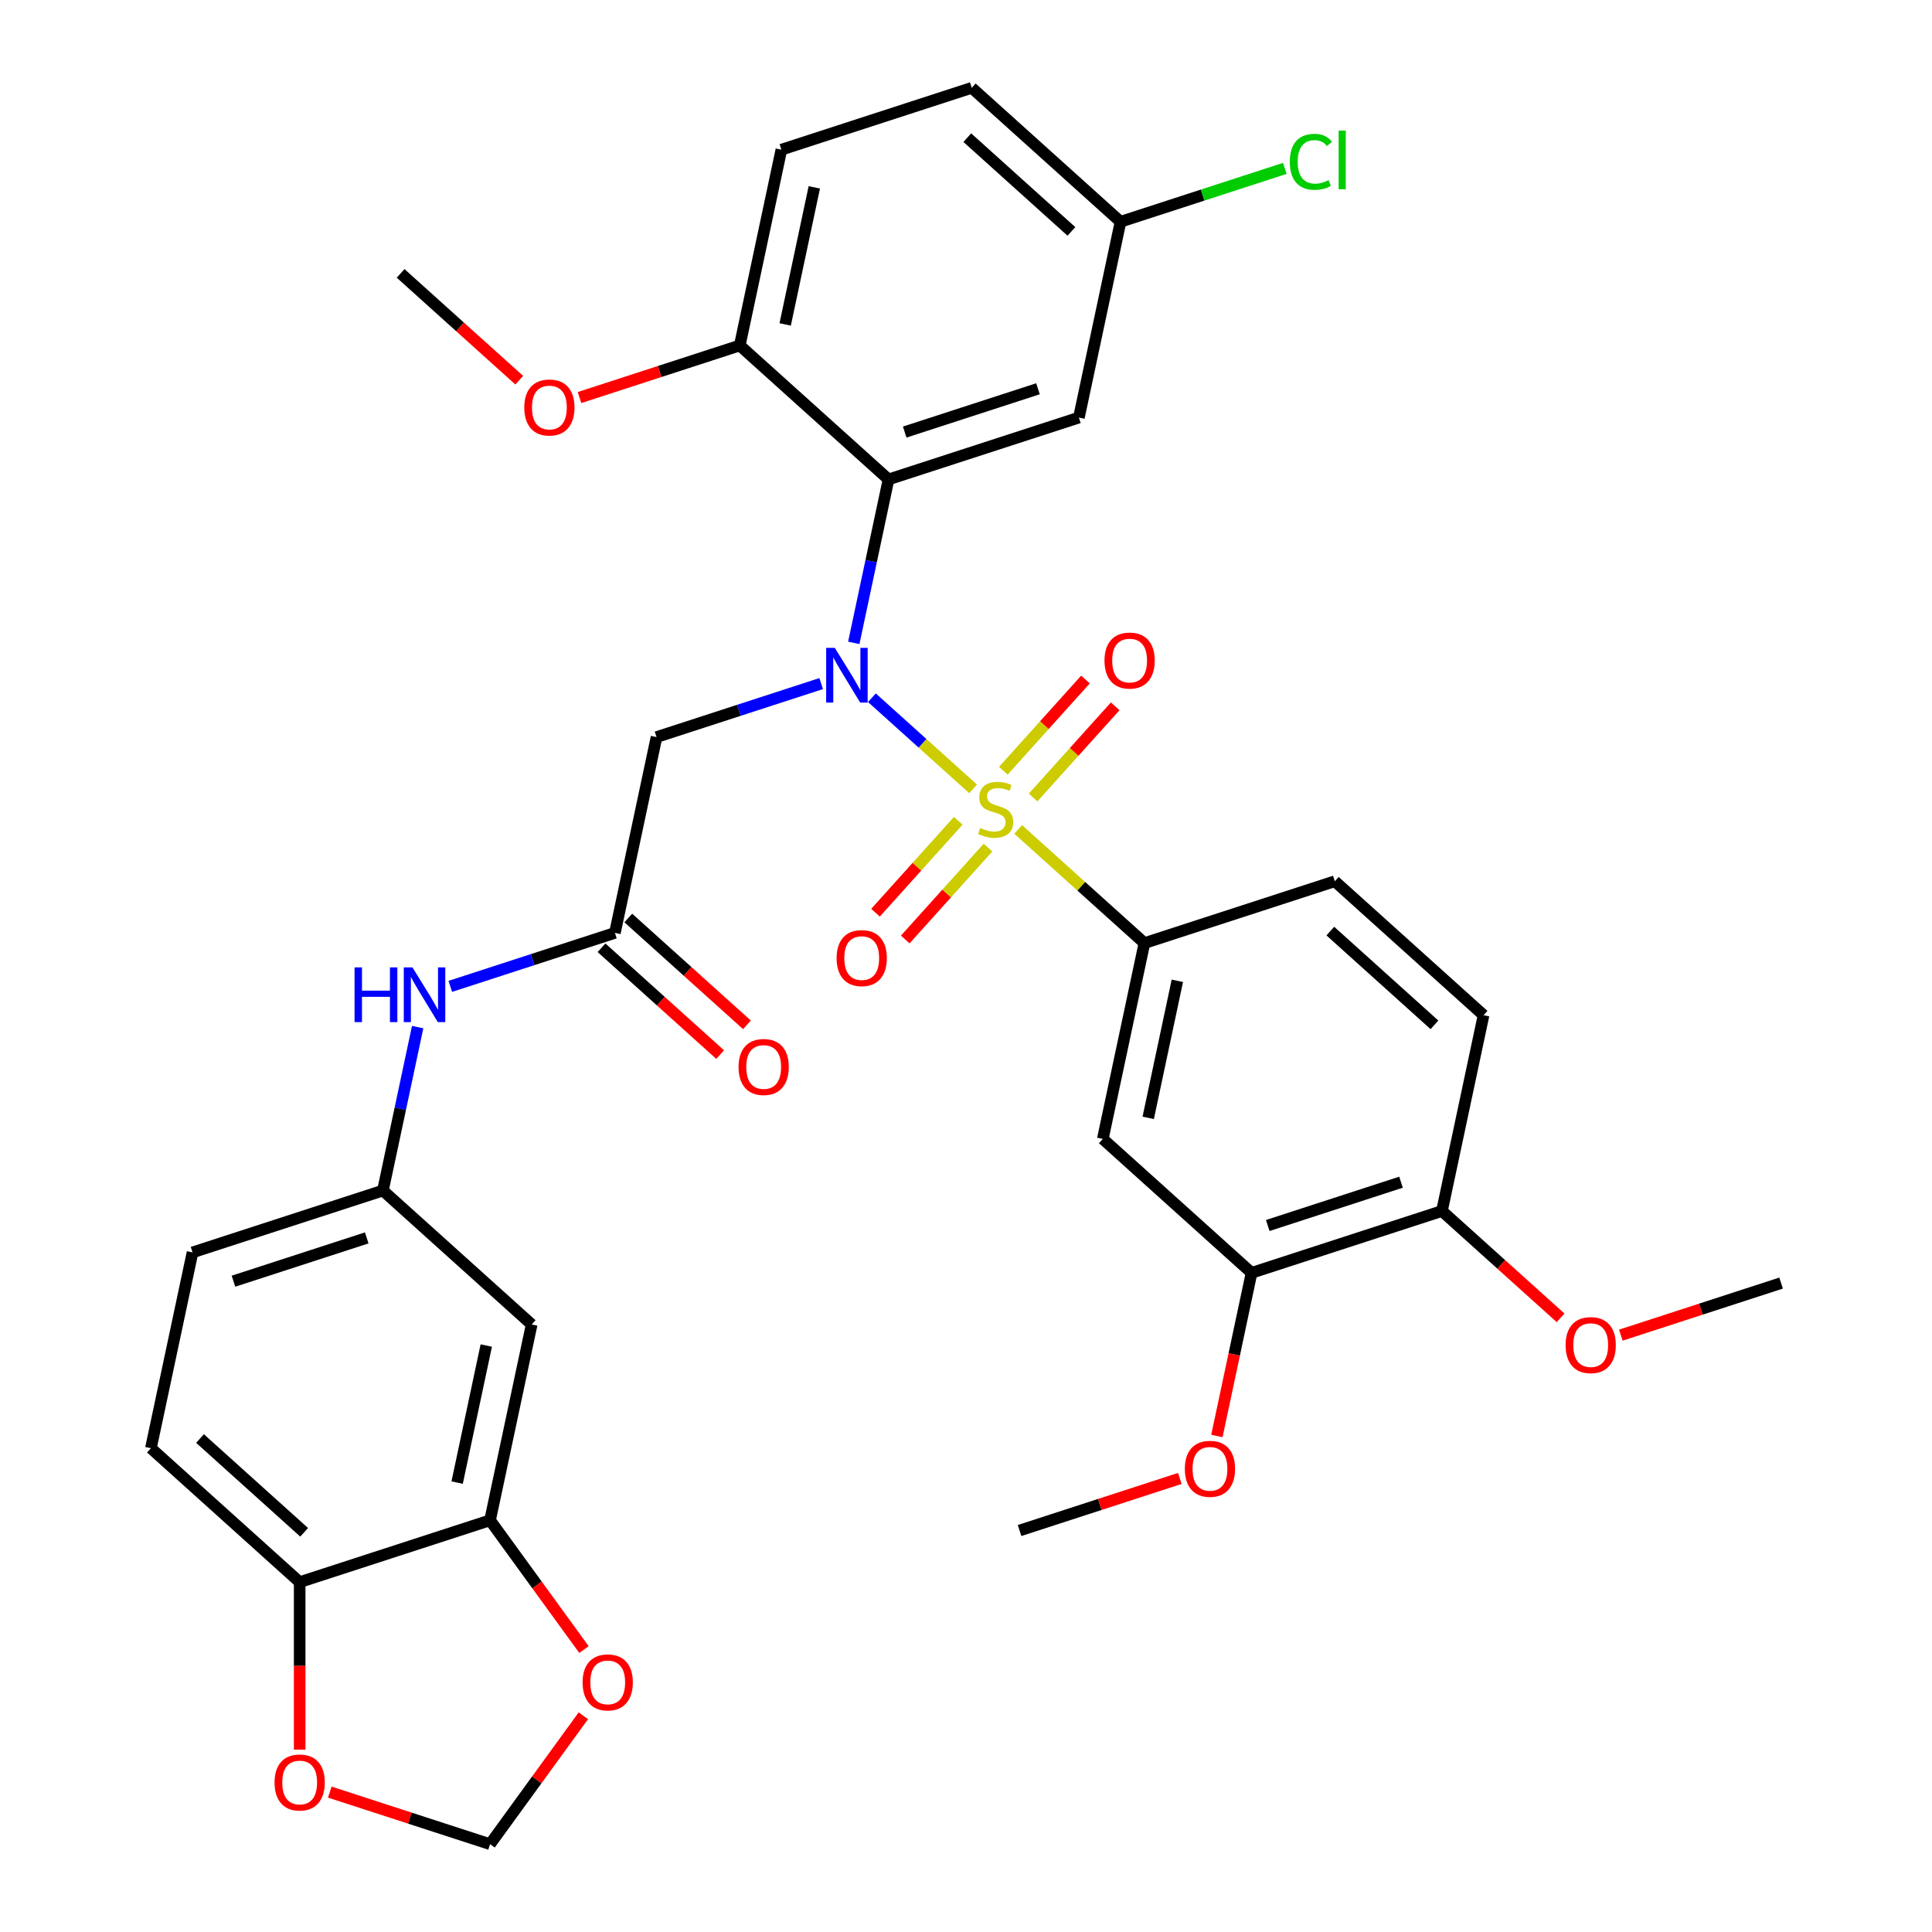 <?xml version='1.0' encoding='iso-8859-1'?>
<svg version='1.1' baseProfile='full'
              xmlns='http://www.w3.org/2000/svg'
                      xmlns:rdkit='http://www.rdkit.org/xml'
                      xmlns:xlink='http://www.w3.org/1999/xlink'
                  xml:space='preserve'
width='1000px' height='1000px' viewBox='0 0 1000 1000'>
<!-- END OF HEADER -->
<rect style='opacity:1.0;fill:#FFFFFF;stroke:none' width='1000' height='1000' x='0' y='0'> </rect>
<path class='bond-0' d='M 503.686,408.316 L 477.491,384.73' style='fill:none;fill-rule:evenodd;stroke:#CCCC00;stroke-width:6px;stroke-linecap:butt;stroke-linejoin:miter;stroke-opacity:1' />
<path class='bond-0' d='M 477.491,384.73 L 451.296,361.144' style='fill:none;fill-rule:evenodd;stroke:#0000FF;stroke-width:6px;stroke-linecap:butt;stroke-linejoin:miter;stroke-opacity:1' />
<path class='bond-2' d='M 527.026,429.332 L 559.69,458.743' style='fill:none;fill-rule:evenodd;stroke:#CCCC00;stroke-width:6px;stroke-linecap:butt;stroke-linejoin:miter;stroke-opacity:1' />
<path class='bond-2' d='M 559.69,458.743 L 592.354,488.153' style='fill:none;fill-rule:evenodd;stroke:#000000;stroke-width:6px;stroke-linecap:butt;stroke-linejoin:miter;stroke-opacity:1' />
<path class='bond-8' d='M 495.986,424.852 L 474.573,448.634' style='fill:none;fill-rule:evenodd;stroke:#CCCC00;stroke-width:6px;stroke-linecap:butt;stroke-linejoin:miter;stroke-opacity:1' />
<path class='bond-8' d='M 474.573,448.634 L 453.16,472.415' style='fill:none;fill-rule:evenodd;stroke:#FF0000;stroke-width:6px;stroke-linecap:butt;stroke-linejoin:miter;stroke-opacity:1' />
<path class='bond-8' d='M 511.385,438.718 L 489.973,462.499' style='fill:none;fill-rule:evenodd;stroke:#CCCC00;stroke-width:6px;stroke-linecap:butt;stroke-linejoin:miter;stroke-opacity:1' />
<path class='bond-8' d='M 489.973,462.499 L 468.56,486.281' style='fill:none;fill-rule:evenodd;stroke:#FF0000;stroke-width:6px;stroke-linecap:butt;stroke-linejoin:miter;stroke-opacity:1' />
<path class='bond-9' d='M 534.726,412.796 L 555.978,389.193' style='fill:none;fill-rule:evenodd;stroke:#CCCC00;stroke-width:6px;stroke-linecap:butt;stroke-linejoin:miter;stroke-opacity:1' />
<path class='bond-9' d='M 555.978,389.193 L 577.231,365.59' style='fill:none;fill-rule:evenodd;stroke:#FF0000;stroke-width:6px;stroke-linecap:butt;stroke-linejoin:miter;stroke-opacity:1' />
<path class='bond-9' d='M 519.326,398.93 L 540.579,375.327' style='fill:none;fill-rule:evenodd;stroke:#CCCC00;stroke-width:6px;stroke-linecap:butt;stroke-linejoin:miter;stroke-opacity:1' />
<path class='bond-9' d='M 540.579,375.327 L 561.831,351.724' style='fill:none;fill-rule:evenodd;stroke:#FF0000;stroke-width:6px;stroke-linecap:butt;stroke-linejoin:miter;stroke-opacity:1' />
<path class='bond-1' d='M 441.918,332.745 L 450.909,290.446' style='fill:none;fill-rule:evenodd;stroke:#0000FF;stroke-width:6px;stroke-linecap:butt;stroke-linejoin:miter;stroke-opacity:1' />
<path class='bond-1' d='M 450.909,290.446 L 459.9,248.148' style='fill:none;fill-rule:evenodd;stroke:#000000;stroke-width:6px;stroke-linecap:butt;stroke-linejoin:miter;stroke-opacity:1' />
<path class='bond-3' d='M 425.028,353.826 L 382.423,367.669' style='fill:none;fill-rule:evenodd;stroke:#0000FF;stroke-width:6px;stroke-linecap:butt;stroke-linejoin:miter;stroke-opacity:1' />
<path class='bond-3' d='M 382.423,367.669 L 339.818,381.512' style='fill:none;fill-rule:evenodd;stroke:#000000;stroke-width:6px;stroke-linecap:butt;stroke-linejoin:miter;stroke-opacity:1' />
<path class='bond-6' d='M 459.9,248.148 L 558.44,216.131' style='fill:none;fill-rule:evenodd;stroke:#000000;stroke-width:6px;stroke-linecap:butt;stroke-linejoin:miter;stroke-opacity:1' />
<path class='bond-6' d='M 468.277,223.637 L 537.255,201.225' style='fill:none;fill-rule:evenodd;stroke:#000000;stroke-width:6px;stroke-linecap:butt;stroke-linejoin:miter;stroke-opacity:1' />
<path class='bond-12' d='M 459.9,248.148 L 382.902,178.819' style='fill:none;fill-rule:evenodd;stroke:#000000;stroke-width:6px;stroke-linecap:butt;stroke-linejoin:miter;stroke-opacity:1' />
<path class='bond-5' d='M 592.354,488.153 L 570.812,589.5' style='fill:none;fill-rule:evenodd;stroke:#000000;stroke-width:6px;stroke-linecap:butt;stroke-linejoin:miter;stroke-opacity:1' />
<path class='bond-5' d='M 609.392,507.664 L 594.312,578.606' style='fill:none;fill-rule:evenodd;stroke:#000000;stroke-width:6px;stroke-linecap:butt;stroke-linejoin:miter;stroke-opacity:1' />
<path class='bond-20' d='M 592.354,488.153 L 690.894,456.136' style='fill:none;fill-rule:evenodd;stroke:#000000;stroke-width:6px;stroke-linecap:butt;stroke-linejoin:miter;stroke-opacity:1' />
<path class='bond-4' d='M 339.818,381.512 L 318.276,482.859' style='fill:none;fill-rule:evenodd;stroke:#000000;stroke-width:6px;stroke-linecap:butt;stroke-linejoin:miter;stroke-opacity:1' />
<path class='bond-13' d='M 318.276,482.859 L 275.671,496.702' style='fill:none;fill-rule:evenodd;stroke:#000000;stroke-width:6px;stroke-linecap:butt;stroke-linejoin:miter;stroke-opacity:1' />
<path class='bond-13' d='M 275.671,496.702 L 233.067,510.545' style='fill:none;fill-rule:evenodd;stroke:#0000FF;stroke-width:6px;stroke-linecap:butt;stroke-linejoin:miter;stroke-opacity:1' />
<path class='bond-21' d='M 311.343,490.559 L 342.047,518.205' style='fill:none;fill-rule:evenodd;stroke:#000000;stroke-width:6px;stroke-linecap:butt;stroke-linejoin:miter;stroke-opacity:1' />
<path class='bond-21' d='M 342.047,518.205 L 372.751,545.851' style='fill:none;fill-rule:evenodd;stroke:#FF0000;stroke-width:6px;stroke-linecap:butt;stroke-linejoin:miter;stroke-opacity:1' />
<path class='bond-21' d='M 325.209,475.159 L 355.913,502.805' style='fill:none;fill-rule:evenodd;stroke:#000000;stroke-width:6px;stroke-linecap:butt;stroke-linejoin:miter;stroke-opacity:1' />
<path class='bond-21' d='M 355.913,502.805 L 386.617,530.451' style='fill:none;fill-rule:evenodd;stroke:#FF0000;stroke-width:6px;stroke-linecap:butt;stroke-linejoin:miter;stroke-opacity:1' />
<path class='bond-10' d='M 570.812,589.5 L 647.81,658.829' style='fill:none;fill-rule:evenodd;stroke:#000000;stroke-width:6px;stroke-linecap:butt;stroke-linejoin:miter;stroke-opacity:1' />
<path class='bond-25' d='M 558.44,216.131 L 579.982,114.784' style='fill:none;fill-rule:evenodd;stroke:#000000;stroke-width:6px;stroke-linecap:butt;stroke-linejoin:miter;stroke-opacity:1' />
<path class='bond-7' d='M 253.65,786.899 L 275.192,685.553' style='fill:none;fill-rule:evenodd;stroke:#000000;stroke-width:6px;stroke-linecap:butt;stroke-linejoin:miter;stroke-opacity:1' />
<path class='bond-7' d='M 236.612,767.389 L 251.692,696.446' style='fill:none;fill-rule:evenodd;stroke:#000000;stroke-width:6px;stroke-linecap:butt;stroke-linejoin:miter;stroke-opacity:1' />
<path class='bond-15' d='M 253.65,786.899 L 277.958,820.356' style='fill:none;fill-rule:evenodd;stroke:#000000;stroke-width:6px;stroke-linecap:butt;stroke-linejoin:miter;stroke-opacity:1' />
<path class='bond-15' d='M 277.958,820.356 L 302.265,853.812' style='fill:none;fill-rule:evenodd;stroke:#FF0000;stroke-width:6px;stroke-linecap:butt;stroke-linejoin:miter;stroke-opacity:1' />
<path class='bond-37' d='M 253.65,786.899 L 155.111,818.917' style='fill:none;fill-rule:evenodd;stroke:#000000;stroke-width:6px;stroke-linecap:butt;stroke-linejoin:miter;stroke-opacity:1' />
<path class='bond-28' d='M 647.81,658.829 L 638.836,701.048' style='fill:none;fill-rule:evenodd;stroke:#000000;stroke-width:6px;stroke-linecap:butt;stroke-linejoin:miter;stroke-opacity:1' />
<path class='bond-28' d='M 638.836,701.048 L 629.862,743.266' style='fill:none;fill-rule:evenodd;stroke:#FF0000;stroke-width:6px;stroke-linecap:butt;stroke-linejoin:miter;stroke-opacity:1' />
<path class='bond-35' d='M 647.81,658.829 L 746.35,626.812' style='fill:none;fill-rule:evenodd;stroke:#000000;stroke-width:6px;stroke-linecap:butt;stroke-linejoin:miter;stroke-opacity:1' />
<path class='bond-35' d='M 656.187,634.319 L 725.165,611.906' style='fill:none;fill-rule:evenodd;stroke:#000000;stroke-width:6px;stroke-linecap:butt;stroke-linejoin:miter;stroke-opacity:1' />
<path class='bond-11' d='M 275.192,685.553 L 198.194,616.223' style='fill:none;fill-rule:evenodd;stroke:#000000;stroke-width:6px;stroke-linecap:butt;stroke-linejoin:miter;stroke-opacity:1' />
<path class='bond-24' d='M 382.902,178.819 L 404.444,77.472' style='fill:none;fill-rule:evenodd;stroke:#000000;stroke-width:6px;stroke-linecap:butt;stroke-linejoin:miter;stroke-opacity:1' />
<path class='bond-24' d='M 406.403,167.925 L 421.482,96.983' style='fill:none;fill-rule:evenodd;stroke:#000000;stroke-width:6px;stroke-linecap:butt;stroke-linejoin:miter;stroke-opacity:1' />
<path class='bond-30' d='M 382.902,178.819 L 341.427,192.295' style='fill:none;fill-rule:evenodd;stroke:#000000;stroke-width:6px;stroke-linecap:butt;stroke-linejoin:miter;stroke-opacity:1' />
<path class='bond-30' d='M 341.427,192.295 L 299.952,205.771' style='fill:none;fill-rule:evenodd;stroke:#FF0000;stroke-width:6px;stroke-linecap:butt;stroke-linejoin:miter;stroke-opacity:1' />
<path class='bond-17' d='M 216.176,531.627 L 207.185,573.925' style='fill:none;fill-rule:evenodd;stroke:#0000FF;stroke-width:6px;stroke-linecap:butt;stroke-linejoin:miter;stroke-opacity:1' />
<path class='bond-17' d='M 207.185,573.925 L 198.194,616.223' style='fill:none;fill-rule:evenodd;stroke:#000000;stroke-width:6px;stroke-linecap:butt;stroke-linejoin:miter;stroke-opacity:1' />
<path class='bond-14' d='M 155.111,818.917 L 78.113,749.588' style='fill:none;fill-rule:evenodd;stroke:#000000;stroke-width:6px;stroke-linecap:butt;stroke-linejoin:miter;stroke-opacity:1' />
<path class='bond-14' d='M 157.427,793.118 L 103.528,744.588' style='fill:none;fill-rule:evenodd;stroke:#000000;stroke-width:6px;stroke-linecap:butt;stroke-linejoin:miter;stroke-opacity:1' />
<path class='bond-16' d='M 155.111,818.917 L 155.111,862.267' style='fill:none;fill-rule:evenodd;stroke:#000000;stroke-width:6px;stroke-linecap:butt;stroke-linejoin:miter;stroke-opacity:1' />
<path class='bond-16' d='M 155.111,862.267 L 155.111,905.618' style='fill:none;fill-rule:evenodd;stroke:#FF0000;stroke-width:6px;stroke-linecap:butt;stroke-linejoin:miter;stroke-opacity:1' />
<path class='bond-18' d='M 301.946,888.073 L 277.798,921.309' style='fill:none;fill-rule:evenodd;stroke:#FF0000;stroke-width:6px;stroke-linecap:butt;stroke-linejoin:miter;stroke-opacity:1' />
<path class='bond-18' d='M 277.798,921.309 L 253.65,954.545' style='fill:none;fill-rule:evenodd;stroke:#000000;stroke-width:6px;stroke-linecap:butt;stroke-linejoin:miter;stroke-opacity:1' />
<path class='bond-38' d='M 170.701,927.594 L 212.176,941.069' style='fill:none;fill-rule:evenodd;stroke:#FF0000;stroke-width:6px;stroke-linecap:butt;stroke-linejoin:miter;stroke-opacity:1' />
<path class='bond-38' d='M 212.176,941.069 L 253.65,954.545' style='fill:none;fill-rule:evenodd;stroke:#000000;stroke-width:6px;stroke-linecap:butt;stroke-linejoin:miter;stroke-opacity:1' />
<path class='bond-26' d='M 198.194,616.223 L 99.655,648.241' style='fill:none;fill-rule:evenodd;stroke:#000000;stroke-width:6px;stroke-linecap:butt;stroke-linejoin:miter;stroke-opacity:1' />
<path class='bond-26' d='M 189.817,640.734 L 120.839,663.146' style='fill:none;fill-rule:evenodd;stroke:#000000;stroke-width:6px;stroke-linecap:butt;stroke-linejoin:miter;stroke-opacity:1' />
<path class='bond-19' d='M 746.35,626.812 L 767.892,525.465' style='fill:none;fill-rule:evenodd;stroke:#000000;stroke-width:6px;stroke-linecap:butt;stroke-linejoin:miter;stroke-opacity:1' />
<path class='bond-31' d='M 746.35,626.812 L 777.053,654.458' style='fill:none;fill-rule:evenodd;stroke:#000000;stroke-width:6px;stroke-linecap:butt;stroke-linejoin:miter;stroke-opacity:1' />
<path class='bond-31' d='M 777.053,654.458 L 807.757,682.103' style='fill:none;fill-rule:evenodd;stroke:#FF0000;stroke-width:6px;stroke-linecap:butt;stroke-linejoin:miter;stroke-opacity:1' />
<path class='bond-22' d='M 690.894,456.136 L 767.892,525.465' style='fill:none;fill-rule:evenodd;stroke:#000000;stroke-width:6px;stroke-linecap:butt;stroke-linejoin:miter;stroke-opacity:1' />
<path class='bond-22' d='M 688.577,481.935 L 742.476,530.465' style='fill:none;fill-rule:evenodd;stroke:#000000;stroke-width:6px;stroke-linecap:butt;stroke-linejoin:miter;stroke-opacity:1' />
<path class='bond-23' d='M 78.113,749.588 L 99.655,648.241' style='fill:none;fill-rule:evenodd;stroke:#000000;stroke-width:6px;stroke-linecap:butt;stroke-linejoin:miter;stroke-opacity:1' />
<path class='bond-27' d='M 404.444,77.472 L 502.984,45.455' style='fill:none;fill-rule:evenodd;stroke:#000000;stroke-width:6px;stroke-linecap:butt;stroke-linejoin:miter;stroke-opacity:1' />
<path class='bond-29' d='M 579.982,114.784 L 622.496,100.97' style='fill:none;fill-rule:evenodd;stroke:#000000;stroke-width:6px;stroke-linecap:butt;stroke-linejoin:miter;stroke-opacity:1' />
<path class='bond-29' d='M 622.496,100.97 L 665.011,87.156' style='fill:none;fill-rule:evenodd;stroke:#00CC00;stroke-width:6px;stroke-linecap:butt;stroke-linejoin:miter;stroke-opacity:1' />
<path class='bond-36' d='M 579.982,114.784 L 502.984,45.455' style='fill:none;fill-rule:evenodd;stroke:#000000;stroke-width:6px;stroke-linecap:butt;stroke-linejoin:miter;stroke-opacity:1' />
<path class='bond-36' d='M 554.566,119.784 L 500.668,71.254' style='fill:none;fill-rule:evenodd;stroke:#000000;stroke-width:6px;stroke-linecap:butt;stroke-linejoin:miter;stroke-opacity:1' />
<path class='bond-32' d='M 610.678,765.242 L 569.203,778.718' style='fill:none;fill-rule:evenodd;stroke:#FF0000;stroke-width:6px;stroke-linecap:butt;stroke-linejoin:miter;stroke-opacity:1' />
<path class='bond-32' d='M 569.203,778.718 L 527.728,792.194' style='fill:none;fill-rule:evenodd;stroke:#000000;stroke-width:6px;stroke-linecap:butt;stroke-linejoin:miter;stroke-opacity:1' />
<path class='bond-33' d='M 268.772,196.799 L 238.068,169.153' style='fill:none;fill-rule:evenodd;stroke:#FF0000;stroke-width:6px;stroke-linecap:butt;stroke-linejoin:miter;stroke-opacity:1' />
<path class='bond-33' d='M 238.068,169.153 L 207.364,141.507' style='fill:none;fill-rule:evenodd;stroke:#000000;stroke-width:6px;stroke-linecap:butt;stroke-linejoin:miter;stroke-opacity:1' />
<path class='bond-34' d='M 838.938,691.075 L 880.413,677.599' style='fill:none;fill-rule:evenodd;stroke:#FF0000;stroke-width:6px;stroke-linecap:butt;stroke-linejoin:miter;stroke-opacity:1' />
<path class='bond-34' d='M 880.413,677.599 L 921.887,664.123' style='fill:none;fill-rule:evenodd;stroke:#000000;stroke-width:6px;stroke-linecap:butt;stroke-linejoin:miter;stroke-opacity:1' />
<path  class='atom-0' d='M 507.356 428.544
Q 507.676 428.664, 508.996 429.224
Q 510.316 429.784, 511.756 430.144
Q 513.236 430.464, 514.676 430.464
Q 517.356 430.464, 518.916 429.184
Q 520.476 427.864, 520.476 425.584
Q 520.476 424.024, 519.676 423.064
Q 518.916 422.104, 517.716 421.584
Q 516.516 421.064, 514.516 420.464
Q 511.996 419.704, 510.476 418.984
Q 508.996 418.264, 507.916 416.744
Q 506.876 415.224, 506.876 412.664
Q 506.876 409.104, 509.276 406.904
Q 511.716 404.704, 516.516 404.704
Q 519.796 404.704, 523.516 406.264
L 522.596 409.344
Q 519.196 407.944, 516.636 407.944
Q 513.876 407.944, 512.356 409.104
Q 510.836 410.224, 510.876 412.184
Q 510.876 413.704, 511.636 414.624
Q 512.436 415.544, 513.556 416.064
Q 514.716 416.584, 516.636 417.184
Q 519.196 417.984, 520.716 418.784
Q 522.236 419.584, 523.316 421.224
Q 524.436 422.824, 524.436 425.584
Q 524.436 429.504, 521.796 431.624
Q 519.196 433.704, 514.836 433.704
Q 512.316 433.704, 510.396 433.144
Q 508.516 432.624, 506.276 431.704
L 507.356 428.544
' fill='#CCCC00'/>
<path  class='atom-1' d='M 432.098 335.335
L 441.378 350.335
Q 442.298 351.815, 443.778 354.495
Q 445.258 357.175, 445.338 357.335
L 445.338 335.335
L 449.098 335.335
L 449.098 363.655
L 445.218 363.655
L 435.258 347.255
Q 434.098 345.335, 432.858 343.135
Q 431.658 340.935, 431.298 340.255
L 431.298 363.655
L 427.618 363.655
L 427.618 335.335
L 432.098 335.335
' fill='#0000FF'/>
<path  class='atom-9' d='M 433.027 495.902
Q 433.027 489.102, 436.387 485.302
Q 439.747 481.502, 446.027 481.502
Q 452.307 481.502, 455.667 485.302
Q 459.027 489.102, 459.027 495.902
Q 459.027 502.782, 455.627 506.702
Q 452.227 510.582, 446.027 510.582
Q 439.787 510.582, 436.387 506.702
Q 433.027 502.822, 433.027 495.902
M 446.027 507.382
Q 450.347 507.382, 452.667 504.502
Q 455.027 501.582, 455.027 495.902
Q 455.027 490.342, 452.667 487.542
Q 450.347 484.702, 446.027 484.702
Q 441.707 484.702, 439.347 487.502
Q 437.027 490.302, 437.027 495.902
Q 437.027 501.622, 439.347 504.502
Q 441.707 507.382, 446.027 507.382
' fill='#FF0000'/>
<path  class='atom-10' d='M 571.685 341.906
Q 571.685 335.106, 575.045 331.306
Q 578.405 327.506, 584.685 327.506
Q 590.965 327.506, 594.325 331.306
Q 597.685 335.106, 597.685 341.906
Q 597.685 348.786, 594.285 352.706
Q 590.885 356.586, 584.685 356.586
Q 578.445 356.586, 575.045 352.706
Q 571.685 348.826, 571.685 341.906
M 584.685 353.386
Q 589.005 353.386, 591.325 350.506
Q 593.685 347.586, 593.685 341.906
Q 593.685 336.346, 591.325 333.546
Q 589.005 330.706, 584.685 330.706
Q 580.365 330.706, 578.005 333.506
Q 575.685 336.306, 575.685 341.906
Q 575.685 347.626, 578.005 350.506
Q 580.365 353.386, 584.685 353.386
' fill='#FF0000'/>
<path  class='atom-14' d='M 183.516 500.717
L 187.356 500.717
L 187.356 512.757
L 201.836 512.757
L 201.836 500.717
L 205.676 500.717
L 205.676 529.037
L 201.836 529.037
L 201.836 515.957
L 187.356 515.957
L 187.356 529.037
L 183.516 529.037
L 183.516 500.717
' fill='#0000FF'/>
<path  class='atom-14' d='M 213.476 500.717
L 222.756 515.717
Q 223.676 517.197, 225.156 519.877
Q 226.636 522.557, 226.716 522.717
L 226.716 500.717
L 230.476 500.717
L 230.476 529.037
L 226.596 529.037
L 216.636 512.637
Q 215.476 510.717, 214.236 508.517
Q 213.036 506.317, 212.676 505.637
L 212.676 529.037
L 208.996 529.037
L 208.996 500.717
L 213.476 500.717
' fill='#0000FF'/>
<path  class='atom-16' d='M 301.551 870.802
Q 301.551 864.002, 304.911 860.202
Q 308.271 856.402, 314.551 856.402
Q 320.831 856.402, 324.191 860.202
Q 327.551 864.002, 327.551 870.802
Q 327.551 877.682, 324.151 881.602
Q 320.751 885.482, 314.551 885.482
Q 308.311 885.482, 304.911 881.602
Q 301.551 877.722, 301.551 870.802
M 314.551 882.282
Q 318.871 882.282, 321.191 879.402
Q 323.551 876.482, 323.551 870.802
Q 323.551 865.242, 321.191 862.442
Q 318.871 859.602, 314.551 859.602
Q 310.231 859.602, 307.871 862.402
Q 305.551 865.202, 305.551 870.802
Q 305.551 876.522, 307.871 879.402
Q 310.231 882.282, 314.551 882.282
' fill='#FF0000'/>
<path  class='atom-17' d='M 142.111 922.608
Q 142.111 915.808, 145.471 912.008
Q 148.831 908.208, 155.111 908.208
Q 161.391 908.208, 164.751 912.008
Q 168.111 915.808, 168.111 922.608
Q 168.111 929.488, 164.711 933.408
Q 161.311 937.288, 155.111 937.288
Q 148.871 937.288, 145.471 933.408
Q 142.111 929.528, 142.111 922.608
M 155.111 934.088
Q 159.431 934.088, 161.751 931.208
Q 164.111 928.288, 164.111 922.608
Q 164.111 917.048, 161.751 914.248
Q 159.431 911.408, 155.111 911.408
Q 150.791 911.408, 148.431 914.208
Q 146.111 917.008, 146.111 922.608
Q 146.111 928.328, 148.431 931.208
Q 150.791 934.088, 155.111 934.088
' fill='#FF0000'/>
<path  class='atom-22' d='M 382.274 552.268
Q 382.274 545.468, 385.634 541.668
Q 388.994 537.868, 395.274 537.868
Q 401.554 537.868, 404.914 541.668
Q 408.274 545.468, 408.274 552.268
Q 408.274 559.148, 404.874 563.068
Q 401.474 566.948, 395.274 566.948
Q 389.034 566.948, 385.634 563.068
Q 382.274 559.188, 382.274 552.268
M 395.274 563.748
Q 399.594 563.748, 401.914 560.868
Q 404.274 557.948, 404.274 552.268
Q 404.274 546.708, 401.914 543.908
Q 399.594 541.068, 395.274 541.068
Q 390.954 541.068, 388.594 543.868
Q 386.274 546.668, 386.274 552.268
Q 386.274 557.988, 388.594 560.868
Q 390.954 563.748, 395.274 563.748
' fill='#FF0000'/>
<path  class='atom-29' d='M 613.268 760.256
Q 613.268 753.456, 616.628 749.656
Q 619.988 745.856, 626.268 745.856
Q 632.548 745.856, 635.908 749.656
Q 639.268 753.456, 639.268 760.256
Q 639.268 767.136, 635.868 771.056
Q 632.468 774.936, 626.268 774.936
Q 620.028 774.936, 616.628 771.056
Q 613.268 767.176, 613.268 760.256
M 626.268 771.736
Q 630.588 771.736, 632.908 768.856
Q 635.268 765.936, 635.268 760.256
Q 635.268 754.696, 632.908 751.896
Q 630.588 749.056, 626.268 749.056
Q 621.948 749.056, 619.588 751.856
Q 617.268 754.656, 617.268 760.256
Q 617.268 765.976, 619.588 768.856
Q 621.948 771.736, 626.268 771.736
' fill='#FF0000'/>
<path  class='atom-30' d='M 667.601 83.746
Q 667.601 76.706, 670.881 73.026
Q 674.201 69.306, 680.481 69.306
Q 686.321 69.306, 689.441 73.426
L 686.801 75.586
Q 684.521 72.586, 680.481 72.586
Q 676.201 72.586, 673.921 75.466
Q 671.681 78.306, 671.681 83.746
Q 671.681 89.346, 674.001 92.226
Q 676.361 95.106, 680.921 95.106
Q 684.041 95.106, 687.681 93.226
L 688.801 96.226
Q 687.321 97.186, 685.081 97.746
Q 682.841 98.306, 680.361 98.306
Q 674.201 98.306, 670.881 94.546
Q 667.601 90.786, 667.601 83.746
' fill='#00CC00'/>
<path  class='atom-30' d='M 692.881 67.586
L 696.561 67.586
L 696.561 97.946
L 692.881 97.946
L 692.881 67.586
' fill='#00CC00'/>
<path  class='atom-31' d='M 271.362 210.916
Q 271.362 204.116, 274.722 200.316
Q 278.082 196.516, 284.362 196.516
Q 290.642 196.516, 294.002 200.316
Q 297.362 204.116, 297.362 210.916
Q 297.362 217.796, 293.962 221.716
Q 290.562 225.596, 284.362 225.596
Q 278.122 225.596, 274.722 221.716
Q 271.362 217.836, 271.362 210.916
M 284.362 222.396
Q 288.682 222.396, 291.002 219.516
Q 293.362 216.596, 293.362 210.916
Q 293.362 205.356, 291.002 202.556
Q 288.682 199.716, 284.362 199.716
Q 280.042 199.716, 277.682 202.516
Q 275.362 205.316, 275.362 210.916
Q 275.362 216.636, 277.682 219.516
Q 280.042 222.396, 284.362 222.396
' fill='#FF0000'/>
<path  class='atom-32' d='M 810.348 696.221
Q 810.348 689.421, 813.708 685.621
Q 817.068 681.821, 823.348 681.821
Q 829.628 681.821, 832.988 685.621
Q 836.348 689.421, 836.348 696.221
Q 836.348 703.101, 832.948 707.021
Q 829.548 710.901, 823.348 710.901
Q 817.108 710.901, 813.708 707.021
Q 810.348 703.141, 810.348 696.221
M 823.348 707.701
Q 827.668 707.701, 829.988 704.821
Q 832.348 701.901, 832.348 696.221
Q 832.348 690.661, 829.988 687.861
Q 827.668 685.021, 823.348 685.021
Q 819.028 685.021, 816.668 687.821
Q 814.348 690.621, 814.348 696.221
Q 814.348 701.941, 816.668 704.821
Q 819.028 707.701, 823.348 707.701
' fill='#FF0000'/>
</svg>
